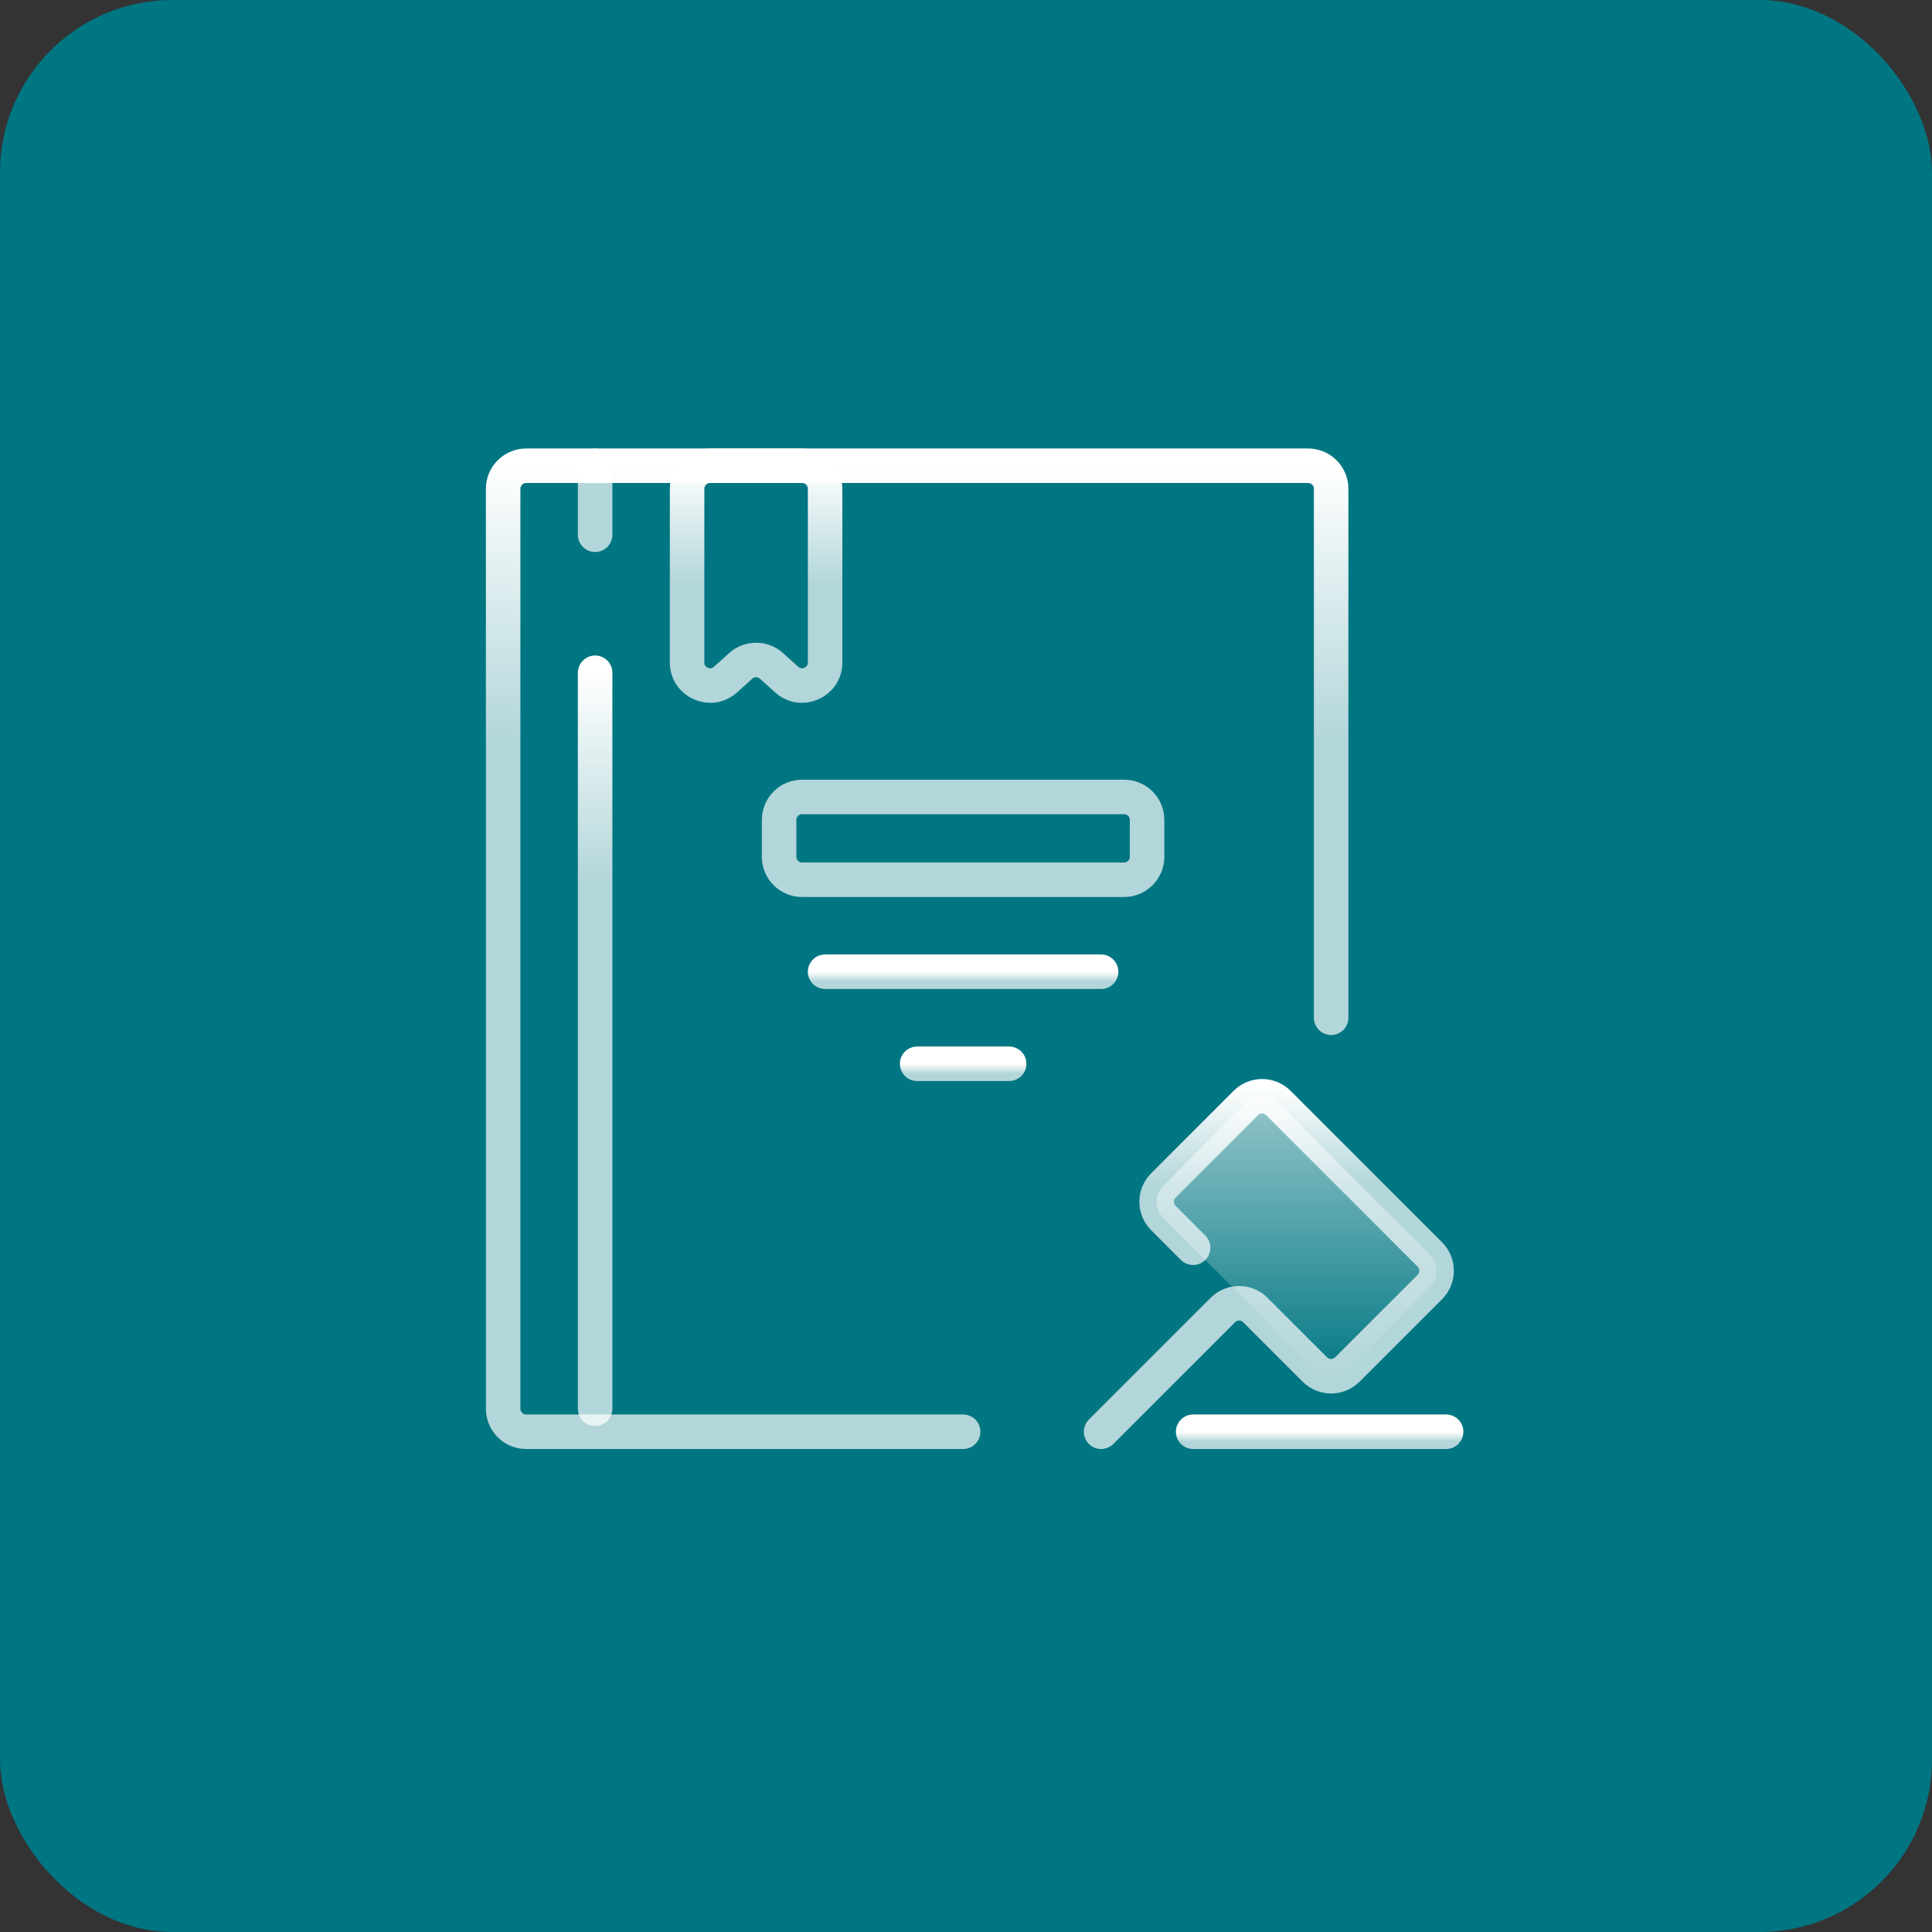 <svg width="56" height="56" viewBox="0 0 56 56" fill="none" xmlns="http://www.w3.org/2000/svg">
<rect x="0" y="0" width="56" height="56" fill="#333333" stroke="none"/>
<rect width="56" height="56" rx="5" fill="#007682"/>
<path d="M38.584 29.5V14.167C38.584 13.799 38.285 13.5 37.917 13.5H23.917H15.251C14.883 13.5 14.584 13.799 14.584 14.167V40.833C14.584 41.202 14.883 41.5 15.251 41.5H27.917" stroke="url(#paint0_linear_6717_3546)" stroke-linecap="round"/>
<path d="M17.25 13.5V15.5" stroke="url(#paint1_linear_6717_3546)" stroke-linecap="round"/>
<path d="M17.25 19.5L17.25 40.833" stroke="url(#paint2_linear_6717_3546)" stroke-linecap="round"/>
<path d="M19.916 19.203V14.167C19.916 13.799 20.215 13.5 20.583 13.5H23.249C23.617 13.5 23.916 13.799 23.916 14.167V19.203C23.916 19.78 23.232 20.085 22.803 19.699L22.362 19.301C22.108 19.073 21.724 19.073 21.47 19.301L21.029 19.699C20.6 20.085 19.916 19.78 19.916 19.203Z" stroke="url(#paint3_linear_6717_3546)" stroke-linecap="round"/>
<path d="M22.583 24.834V23.767C22.583 23.398 22.881 23.1 23.249 23.1H32.583C32.951 23.1 33.249 23.398 33.249 23.767V24.833C33.249 25.201 32.951 25.5 32.583 25.5H23.249C22.881 25.5 22.583 25.202 22.583 24.834Z" stroke="url(#paint4_linear_6717_3546)" stroke-linecap="round"/>
<path d="M23.916 28.166H31.916" stroke="url(#paint5_linear_6717_3546)" stroke-linecap="round"/>
<path d="M26.584 30.834H29.251" stroke="url(#paint6_linear_6717_3546)" stroke-linecap="round"/>
<path d="M33.721 34.362L36.112 31.971C36.372 31.711 36.794 31.711 37.055 31.971L41.445 36.362C41.706 36.622 41.706 37.044 41.445 37.305L39.055 39.695C38.794 39.956 38.372 39.956 38.112 39.695L33.721 35.305C33.461 35.044 33.461 34.622 33.721 34.362Z" fill="url(#paint7_linear_6717_3546)"/>
<path d="M31.916 41.5L35.445 37.971C35.705 37.711 36.127 37.711 36.387 37.971L38.111 39.695C38.372 39.956 38.794 39.956 39.054 39.695L41.445 37.305C41.705 37.044 41.705 36.622 41.445 36.362L37.054 31.971C36.794 31.711 36.372 31.711 36.111 31.971L33.721 34.362C33.46 34.622 33.46 35.044 33.721 35.305L34.583 36.167" stroke="url(#paint8_linear_6717_3546)" stroke-linecap="round"/>
<path d="M34.584 41.5H41.917" stroke="url(#paint9_linear_6717_3546)" stroke-linecap="round"/>
<defs>
<linearGradient id="paint0_linear_6717_3546" x1="32.296" y1="13.5" x2="32.296" y2="21.5" gradientUnits="userSpaceOnUse">
<stop stop-color="white"/>
<stop offset="1" stop-color="white" stop-opacity="0.7"/>
</linearGradient>
<linearGradient id="paint1_linear_6717_3546" x1="17.988" y1="13.5" x2="17.988" y2="14.071" gradientUnits="userSpaceOnUse">
<stop stop-color="white"/>
<stop offset="1" stop-color="white" stop-opacity="0.7"/>
</linearGradient>
<linearGradient id="paint2_linear_6717_3546" x1="17.988" y1="19.5" x2="17.988" y2="25.595" gradientUnits="userSpaceOnUse">
<stop stop-color="white"/>
<stop offset="1" stop-color="white" stop-opacity="0.7"/>
</linearGradient>
<linearGradient id="paint3_linear_6717_3546" x1="29.756" y1="13.5" x2="29.756" y2="16.929" gradientUnits="userSpaceOnUse">
<stop stop-color="white"/>
<stop offset="1" stop-color="white" stop-opacity="0.7"/>
</linearGradient>
<linearGradient id="paint4_linear_6717_3546" x1="29.756" y1="13.5" x2="29.756" y2="16.929" gradientUnits="userSpaceOnUse">
<stop stop-color="white"/>
<stop offset="1" stop-color="white" stop-opacity="0.7"/>
</linearGradient>
<linearGradient id="paint5_linear_6717_3546" x1="29.82" y1="28.166" x2="29.82" y2="28.452" gradientUnits="userSpaceOnUse">
<stop stop-color="white"/>
<stop offset="1" stop-color="white" stop-opacity="0.7"/>
</linearGradient>
<linearGradient id="paint6_linear_6717_3546" x1="28.552" y1="30.834" x2="28.552" y2="31.119" gradientUnits="userSpaceOnUse">
<stop stop-color="white"/>
<stop offset="1" stop-color="white" stop-opacity="0.7"/>
</linearGradient>
<linearGradient id="paint7_linear_6717_3546" x1="37.583" y1="31.5" x2="37.583" y2="40.167" gradientUnits="userSpaceOnUse">
<stop stop-color="white" stop-opacity="0.6"/>
<stop offset="1" stop-color="white" stop-opacity="0"/>
</linearGradient>
<linearGradient id="paint8_linear_6717_3546" x1="39.296" y1="31.5" x2="39.296" y2="34.357" gradientUnits="userSpaceOnUse">
<stop stop-color="white"/>
<stop offset="1" stop-color="white" stop-opacity="0.7"/>
</linearGradient>
<linearGradient id="paint9_linear_6717_3546" x1="39.996" y1="41.5" x2="39.996" y2="41.786" gradientUnits="userSpaceOnUse">
<stop stop-color="white"/>
<stop offset="1" stop-color="white" stop-opacity="0.7"/>
</linearGradient>
</defs>
</svg>
